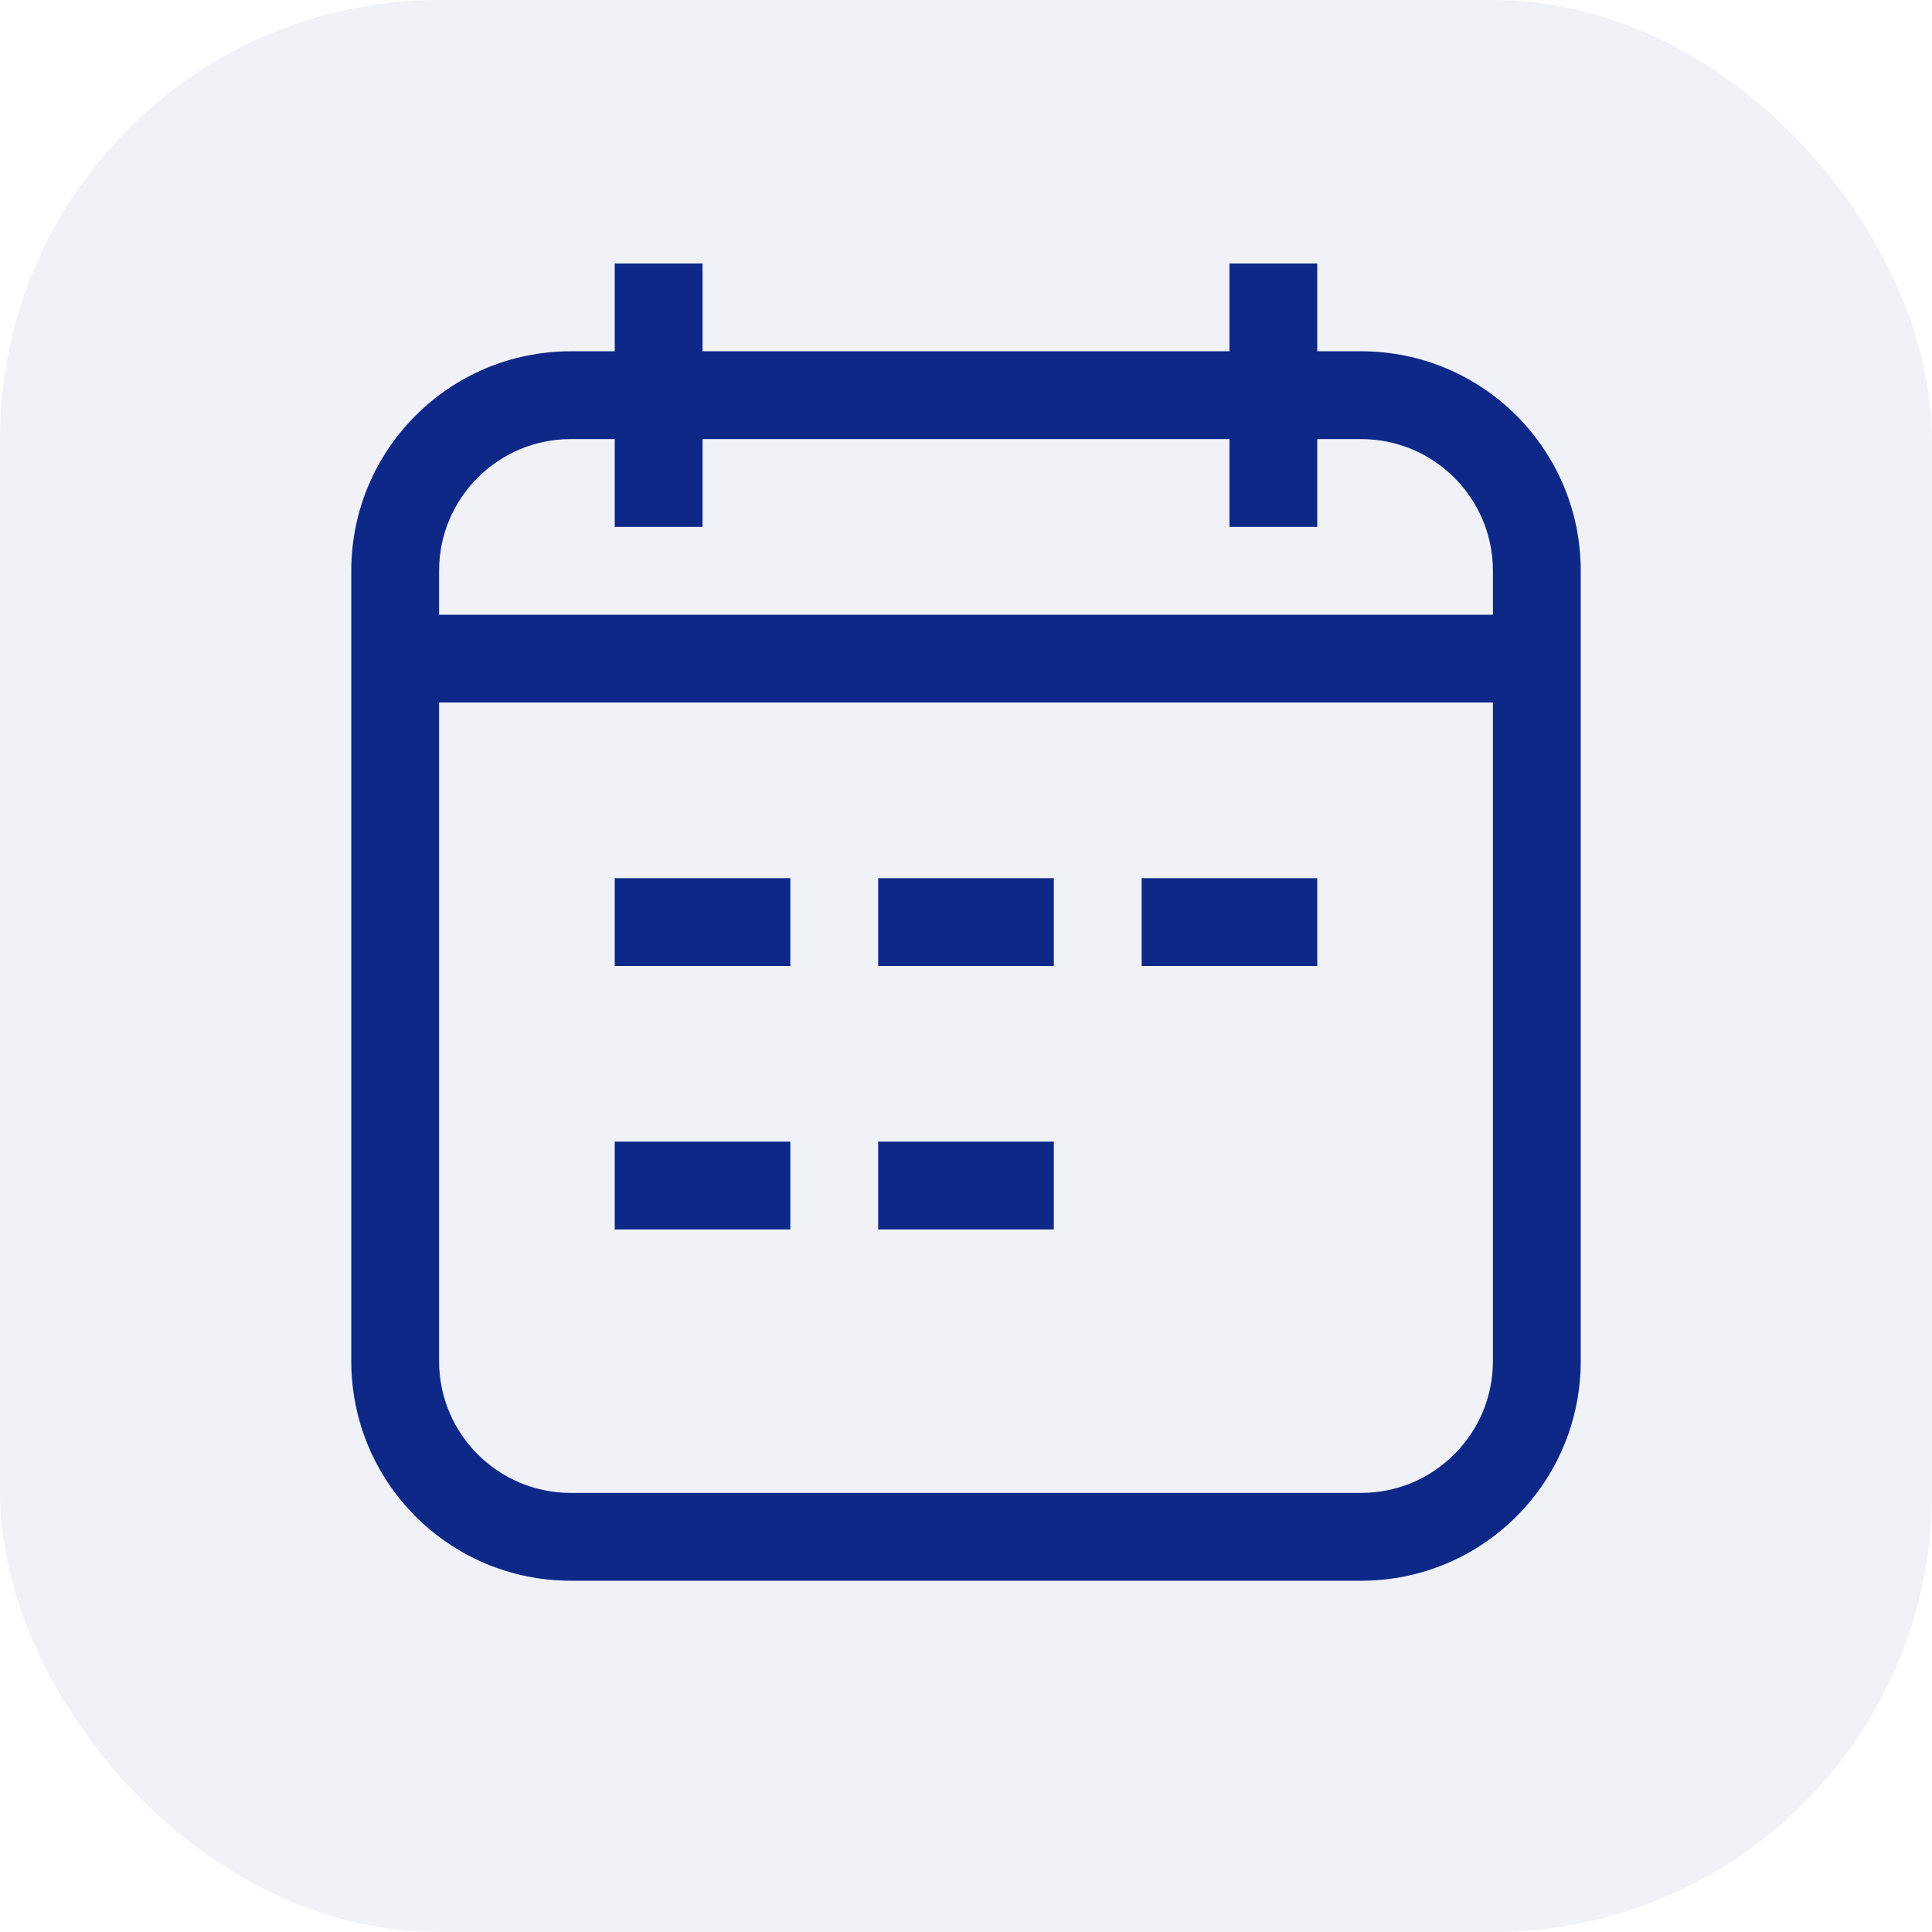 <svg width="22" height="22" viewBox="0 0 22 22" fill="none" xmlns="http://www.w3.org/2000/svg">
<rect opacity="0.06" width="22" height="22" rx="5" fill="#0E2888"/>
<path d="M7 10H9V11H7V10Z" fill="#0E2888"/>
<path d="M7 13H9V14H7V13Z" fill="#0E2888"/>
<path d="M10 10H12V11H10V10Z" fill="#0E2888"/>
<path d="M10 13H12V14H10V13Z" fill="#0E2888"/>
<path d="M13 10H15V11H13V10Z" fill="#0E2888"/>
<path fill-rule="evenodd" clip-rule="evenodd" d="M7 4V3H8V4H14V3H15V4H15.5C16.881 4 18 5.119 18 6.5V15.5C18 16.881 16.881 18 15.5 18H6.5C5.119 18 4 16.881 4 15.5V6.5C4 5.119 5.119 4 6.5 4H7ZM7 6V5H6.5C5.672 5 5 5.672 5 6.5V7H17V6.5C17 5.672 16.328 5 15.5 5H15V6H14V5H8V6H7ZM5 8V15.5C5 16.328 5.672 17 6.5 17H15.5C16.328 17 17 16.328 17 15.5V8H5Z" fill="#0E2888"/>
</svg>
